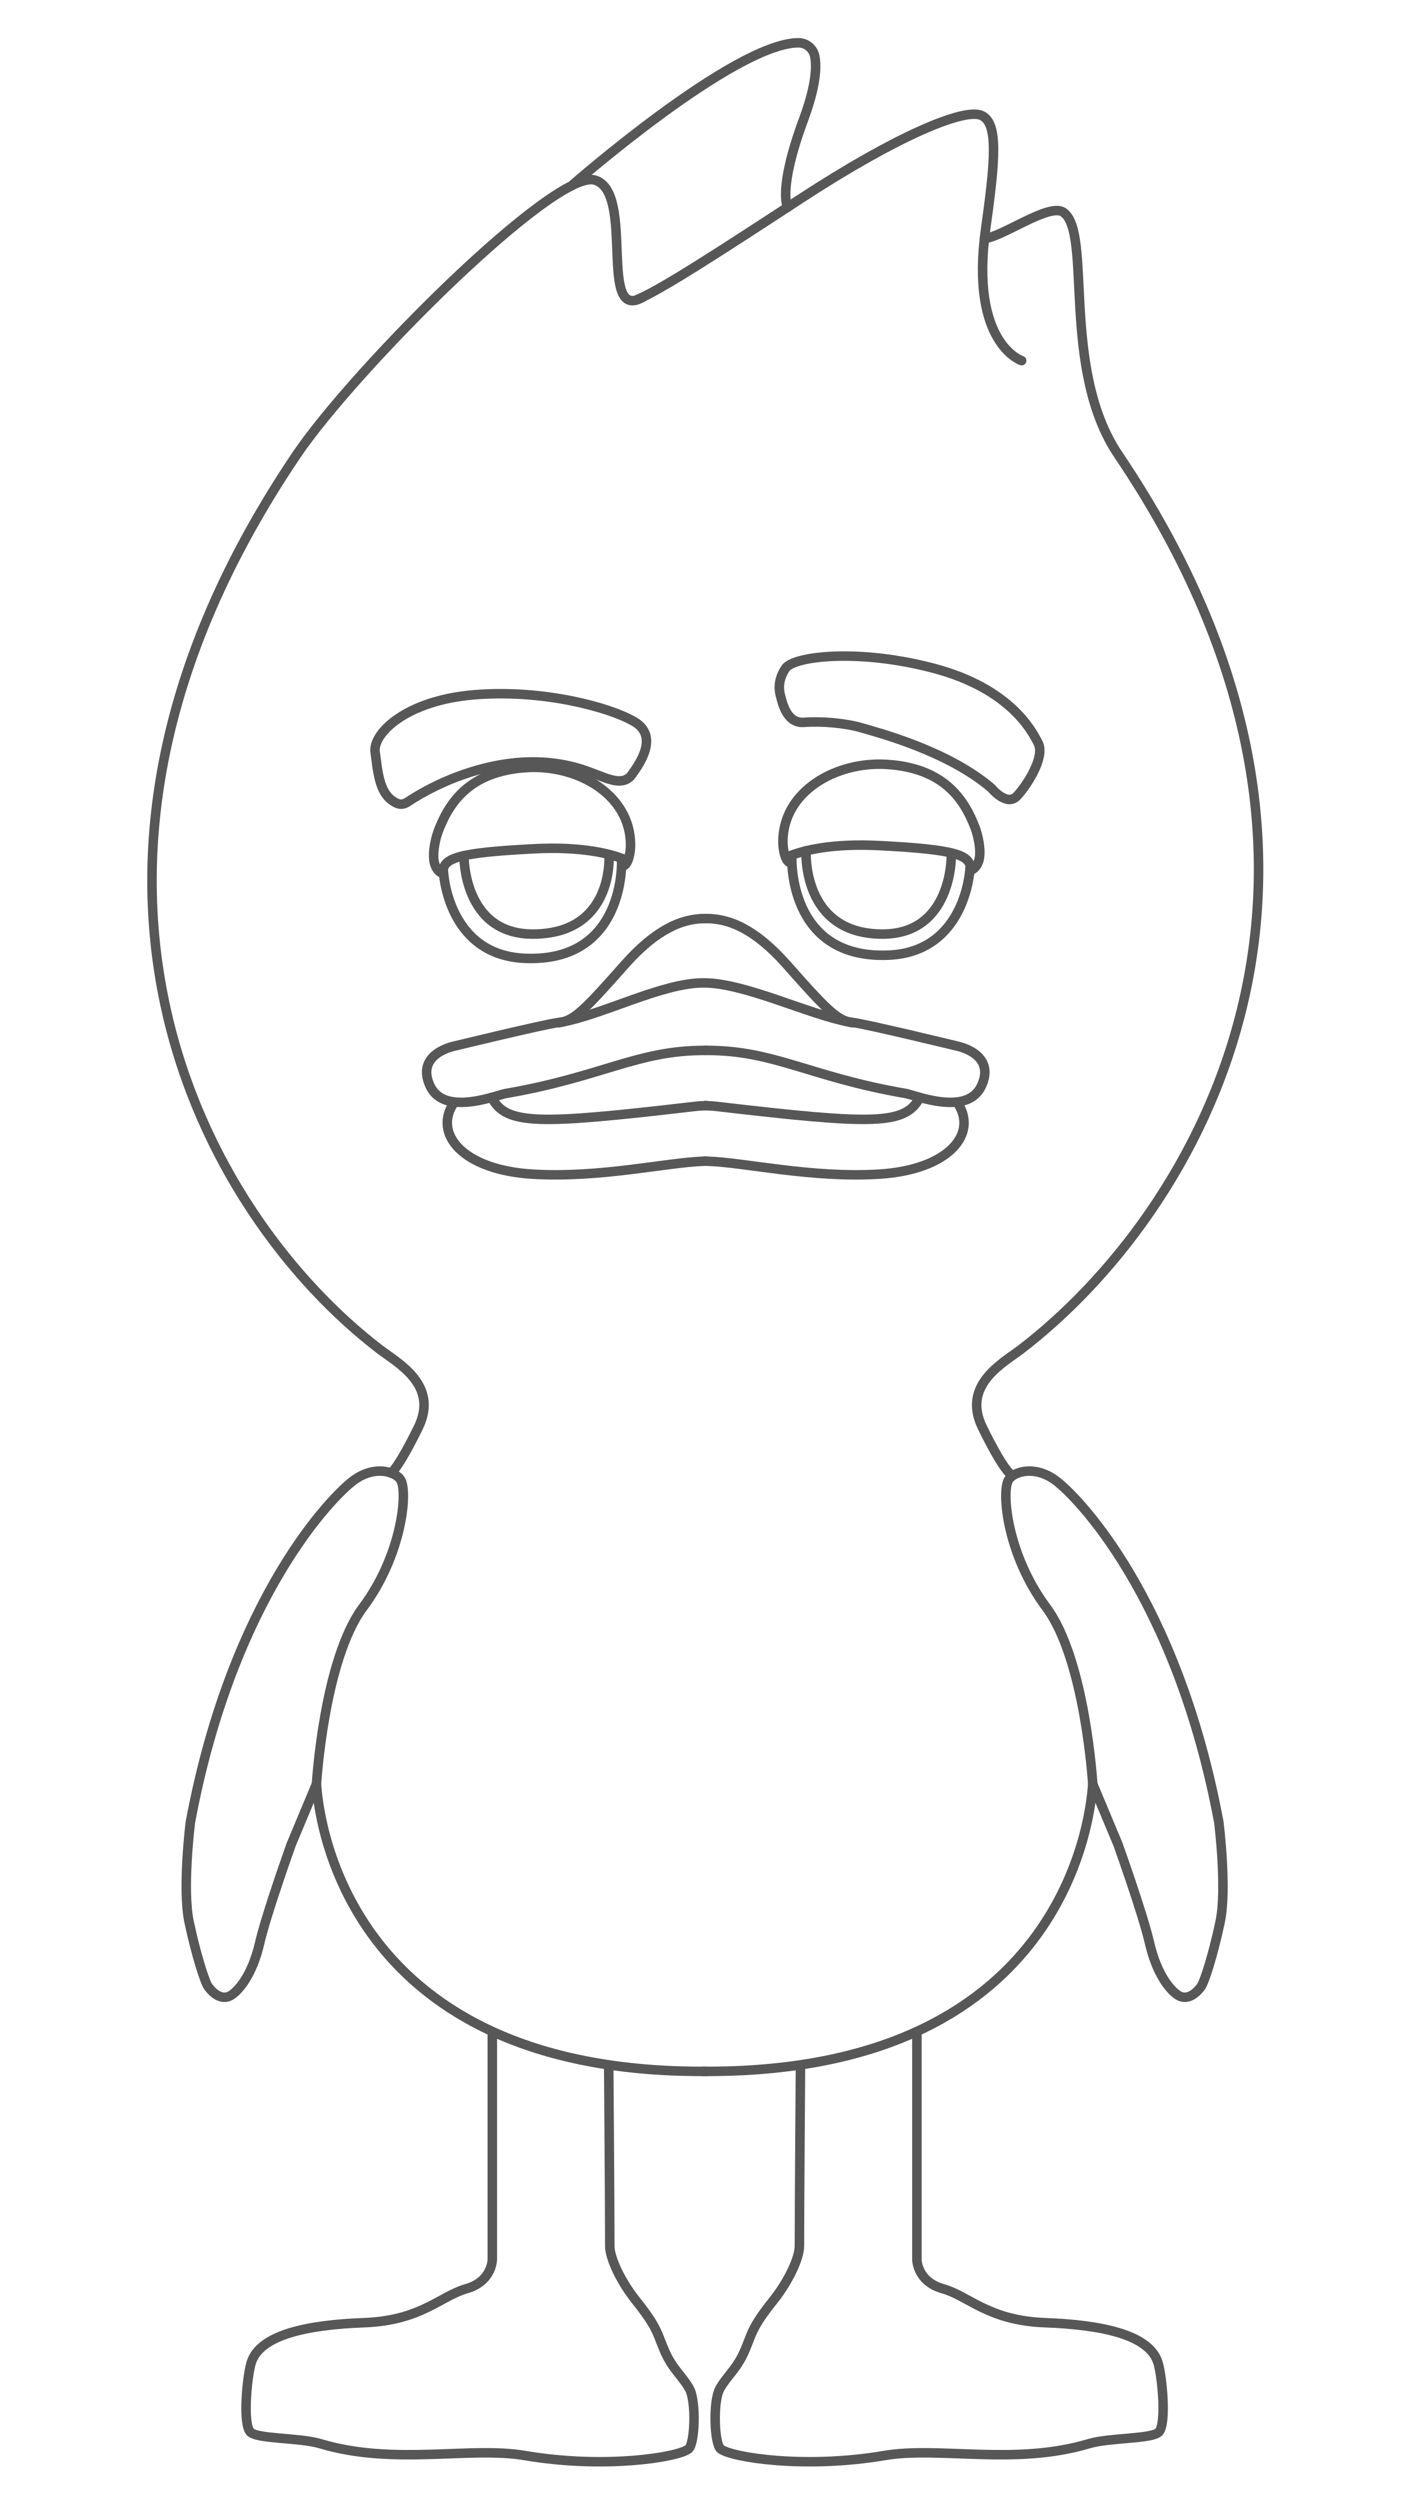 <svg width="296" height="526" viewBox="0 0 296 526" fill="none" xmlns="http://www.w3.org/2000/svg">
<path d="M212.529 309.967C212.529 309.967 211.03 308.946 206.817 300.362C202.413 291.362 211.253 286.767 214.987 283.895C252.101 255.429 294.959 183.881 235.443 95.707C223.188 77.581 230.049 48.795 223.826 44.647C220.859 42.668 211.03 49.88 207.232 50.2" stroke="#575757" stroke-width="2" stroke-miterlimit="10" stroke-linecap="round" stroke-linejoin="round"/>
<path d="M82.358 309.967C82.358 309.967 83.858 308.946 88.071 300.362C92.475 291.362 83.635 286.767 79.901 283.895C42.787 255.461 2.896 183.881 62.413 95.739C74.667 77.612 116.792 35.552 125.185 37.881C133.865 40.307 125.695 68.262 135.429 62.486" stroke="#575757" stroke-width="2" stroke-miterlimit="10" stroke-linecap="round" stroke-linejoin="round"/>
<path d="M215.082 75.889C215.082 75.889 204.104 72.315 207.519 48.062C209.561 33.446 210.2 25.723 206.53 24.255C202.86 22.787 188.978 28.467 168.554 41.807C151.959 52.657 139.194 60.954 134.248 62.997" stroke="#575757" stroke-width="2" stroke-miterlimit="10" stroke-linecap="round" stroke-linejoin="round"/>
<path d="M120.461 38.966C120.461 38.966 154.416 9.192 168.011 9.001C169.702 8.969 171.17 10.149 171.521 11.809C171.968 14.011 171.808 18 169.191 25.084C163.67 39.988 165.809 43.626 165.809 43.626" stroke="#575757" stroke-width="2" stroke-miterlimit="10" stroke-linecap="round" stroke-linejoin="round"/>
<path d="M61.328 388.057L66.626 375.388C66.626 375.388 68.189 349.22 76.423 338.21C84.656 327.168 85.901 313.892 84.337 311.371C83.316 309.744 79.072 308.244 74.636 311.371C70.2 314.499 48.946 335.912 40.075 383.462C40.075 383.462 38.319 397.535 39.819 404.46C41.287 411.385 43.106 416.97 43.776 417.959C44.447 418.948 46.489 421.214 48.659 419.842C50.414 418.725 53.095 415.406 54.595 409.151C55.999 402.896 61.328 388.057 61.328 388.057Z" stroke="#575757" stroke-width="2" stroke-miterlimit="10" stroke-linecap="round" stroke-linejoin="round"/>
<path d="M103.643 427.533V475.433C103.643 475.433 103.675 480.029 98.186 481.593C92.697 483.156 88.644 488.294 76.677 488.741C64.71 489.188 54.53 491.262 52.839 497.325C51.977 500.357 51.115 509.867 52.647 511.686C53.987 513.282 62.987 512.867 67.455 514.207C83.028 518.866 98.888 514.718 110.504 516.696C127.195 519.537 142.577 517.111 144.938 515.324C146.31 514.303 146.598 505.304 145.161 502.687C143.725 500.038 141.683 498.634 140.024 494.932C138.205 490.815 138.651 490.049 133.737 483.89C130.865 480.284 128.375 475.274 128.375 472.625C128.375 463.402 128.152 435 128.152 435" stroke="#575757" stroke-width="2" stroke-miterlimit="10" stroke-linecap="round" stroke-linejoin="round"/>
<path d="M181.51 153.181C184.957 154.202 199.509 157.968 208.732 165.85C208.732 165.85 211.955 169.84 214.125 167.478C216.327 165.116 219.997 159.276 218.593 156.436C217.189 153.596 212.498 144.852 196.637 140.64C180.777 136.427 167.086 138.055 165.363 140.64C163.64 143.225 164.022 145.426 164.342 146.512C164.661 147.597 165.522 152.288 169.256 152C173.054 151.713 178.064 152.16 181.51 153.181Z" stroke="#575757" stroke-width="2" stroke-miterlimit="10" stroke-linecap="round" stroke-linejoin="round"/>
<path d="M130.864 181.105C130.864 181.105 131.758 202.55 110.504 201.656C94.165 200.954 93.367 183.466 93.367 183.466" stroke="#575757" stroke-width="2" stroke-miterlimit="10" stroke-linecap="round" stroke-linejoin="round"/>
<path d="M128.216 180.083C128.216 180.083 129.269 196.55 112.164 196.55C97.453 196.55 97.676 180.083 97.676 180.083" stroke="#575757" stroke-width="2" stroke-miterlimit="10" stroke-linecap="round" stroke-linejoin="round"/>
<path d="M169.703 179.03C169.703 179.03 168.682 196.55 185.787 196.55C200.499 196.55 200.275 180.084 200.275 180.084" stroke="#575757" stroke-width="2" stroke-miterlimit="10" stroke-linecap="round" stroke-linejoin="round"/>
<path d="M131.057 182.253L131.408 180.817C128.568 179.669 122.536 178.041 112.101 178.615C96.56 179.445 92.89 180.498 93.337 183.849C93.337 183.849 91.613 183.466 91.326 180.849C91.135 179.094 91.645 176.573 92.251 174.914C94.549 168.882 98.825 162.244 110.952 161.51C121.611 160.872 132.748 167.191 132.748 177.818C132.748 179.222 132.334 182.094 131.057 182.253Z" stroke="#575757" stroke-width="2" stroke-miterlimit="10" stroke-linecap="round" stroke-linejoin="round"/>
<path d="M166.703 180.435C166.703 180.435 165.809 201.88 187.063 200.986C203.402 200.284 204.2 182.796 204.2 182.796" stroke="#575757" stroke-width="2" stroke-miterlimit="10" stroke-linecap="round" stroke-linejoin="round"/>
<path d="M166.512 181.583L166.161 180.147C169.001 178.998 175.032 177.371 185.468 177.945C201.009 178.775 204.679 179.828 204.232 183.179C204.232 183.179 205.955 182.796 206.243 180.179C206.434 178.424 205.924 175.903 205.317 174.243C203.02 168.212 198.743 161.574 186.617 160.84C175.958 160.202 164.82 166.521 164.82 177.147C164.82 178.552 165.235 181.424 166.512 181.583Z" stroke="#575757" stroke-width="2" stroke-miterlimit="10" stroke-linecap="round" stroke-linejoin="round"/>
<path d="M85.963 168.659C88.868 166.712 92.761 164.765 96.048 163.521C112.738 157.17 123.046 162.085 125.599 163.01C128.152 163.936 131.247 165.436 133.002 163.01C134.758 160.585 138.715 154.873 133.513 151.841C128.311 148.809 114.334 145.012 99.877 146.192C85.421 147.373 78.432 154.362 78.975 158.255C79.517 162.149 79.772 166.584 82.645 168.499C84.049 169.52 85.006 169.329 85.963 168.659Z" stroke="#575757" stroke-width="2" stroke-miterlimit="10" stroke-linecap="round" stroke-linejoin="round"/>
<path d="M118.229 215.091C121.164 214.453 123.526 212.028 131.6 202.901C138.333 195.306 143.567 193.646 147.014 193.359C147.045 193.359 147.077 193.327 147.109 193.327C147.333 193.327 147.588 193.295 147.843 193.295H147.875C147.971 193.295 148.035 193.295 148.13 193.295C148.194 193.295 148.226 193.295 148.29 193.295C148.354 193.295 148.386 193.295 148.45 193.295C148.513 193.295 148.577 193.295 148.641 193.295" stroke="#575757" stroke-width="2" stroke-miterlimit="10" stroke-linecap="round" stroke-linejoin="round"/>
<path d="M103.516 230.92C104.888 230.537 105.973 230.186 106.483 230.09C126.716 226.612 134.056 221.027 148.321 221.027C148.448 221.027 148.544 221.027 148.672 221.027" stroke="#575757" stroke-width="2" stroke-miterlimit="10" stroke-linecap="round" stroke-linejoin="round"/>
<path d="M103.516 230.92C99.399 232.037 92.665 233.377 90.464 228.335C87.496 221.634 95.729 220.102 95.729 220.102C95.729 220.102 114.27 215.602 117.557 215.155" stroke="#575757" stroke-width="2" stroke-miterlimit="10" stroke-linecap="round" stroke-linejoin="round"/>
<path d="M117.559 215.187C117.782 215.155 118.005 215.123 118.229 215.06" stroke="#575757" stroke-width="2" stroke-miterlimit="10" stroke-linecap="round" stroke-linejoin="round"/>
<path d="M118.229 215.091C118.005 215.123 117.782 215.187 117.559 215.219" stroke="#575757" stroke-width="2" stroke-miterlimit="10" stroke-linecap="round" stroke-linejoin="round"/>
<path d="M95.666 231.909C91.039 238.419 97.262 246.174 112.101 247.068C126.303 247.929 140.504 244.579 148.035 244.355C148.29 244.355 148.514 244.323 148.673 244.323" stroke="#575757" stroke-width="2" stroke-miterlimit="10" stroke-linecap="round" stroke-linejoin="round"/>
<path d="M103.516 230.92C106.547 236.792 113.377 236.632 145.832 232.867C146.853 232.739 147.778 232.675 148.672 232.643" stroke="#575757" stroke-width="2" stroke-miterlimit="10" stroke-linecap="round" stroke-linejoin="round"/>
<path d="M178.926 215.091C175.99 214.453 173.629 212.028 165.555 202.901C158.821 195.306 153.588 193.646 150.141 193.359C150.109 193.359 150.077 193.327 150.045 193.327C149.822 193.327 149.567 193.295 149.311 193.295H149.28C149.184 193.295 149.088 193.295 149.024 193.295C148.96 193.295 148.929 193.295 148.865 193.295C148.801 193.295 148.769 193.295 148.705 193.295C148.641 193.295 148.577 193.295 148.514 193.295" stroke="#575757" stroke-width="2" stroke-miterlimit="10" stroke-linecap="round" stroke-linejoin="round"/>
<path d="M193.637 230.92C192.264 230.537 191.179 230.186 190.669 230.09C170.436 226.612 163.096 221.027 148.832 221.027C148.704 221.027 148.608 221.027 148.48 221.027" stroke="#575757" stroke-width="2" stroke-miterlimit="10" stroke-linecap="round" stroke-linejoin="round"/>
<path d="M193.637 230.92C197.754 232.037 204.487 233.377 206.689 228.335C209.657 221.634 201.424 220.102 201.424 220.102C201.424 220.102 182.883 215.602 179.596 215.155" stroke="#575757" stroke-width="2" stroke-miterlimit="10" stroke-linecap="round" stroke-linejoin="round"/>
<path d="M179.596 215.187C179.373 215.155 179.149 215.123 178.926 215.06" stroke="#575757" stroke-width="2" stroke-miterlimit="10" stroke-linecap="round" stroke-linejoin="round"/>
<path d="M178.926 215.091C179.149 215.123 179.373 215.187 179.596 215.219" stroke="#575757" stroke-width="2" stroke-miterlimit="10" stroke-linecap="round" stroke-linejoin="round"/>
<path d="M178.925 215.091C170.149 213.464 156.809 206.826 148.225 206.826H148.002C139.417 206.826 127.003 213.464 118.195 215.091" stroke="#575757" stroke-width="2" stroke-miterlimit="10" stroke-linecap="round" stroke-linejoin="round"/>
<path d="M201.456 231.909C206.083 238.419 199.86 246.174 185.021 247.068C170.82 247.929 156.619 244.579 149.087 244.355C148.832 244.355 148.609 244.323 148.449 244.323" stroke="#575757" stroke-width="2" stroke-miterlimit="10" stroke-linecap="round" stroke-linejoin="round"/>
<path d="M193.637 230.92C190.605 236.792 183.776 236.632 151.321 232.867C150.299 232.739 149.374 232.675 148.48 232.643" stroke="#575757" stroke-width="2" stroke-miterlimit="10" stroke-linecap="round" stroke-linejoin="round"/>
<path d="M148.768 435.862C148.449 435.862 148.098 435.862 147.778 435.862C70.391 435.862 66.88 378.994 66.625 375.388" stroke="#575757" stroke-width="2" stroke-miterlimit="10" stroke-linecap="round" stroke-linejoin="round"/>
<path d="M235.348 388.057L230.05 375.388C230.05 375.388 228.486 349.22 220.253 338.21C212.02 327.168 210.775 313.892 212.339 311.371C213.36 309.744 217.604 308.244 222.04 311.371C226.476 314.499 247.73 335.912 256.601 383.462C256.601 383.462 258.357 397.535 256.857 404.46C255.389 411.385 253.57 416.97 252.9 417.959C252.229 418.948 250.187 421.214 248.017 419.842C246.262 418.725 243.581 415.406 242.081 409.151C240.677 402.896 235.348 388.057 235.348 388.057Z" stroke="#575757" stroke-width="2" stroke-miterlimit="10" stroke-linecap="round" stroke-linejoin="round"/>
<path d="M193.031 427.533V475.433C193.031 475.433 192.999 480.029 198.488 481.593C203.977 483.124 208.03 488.294 219.997 488.741C231.964 489.188 242.144 491.262 243.835 497.325C244.697 500.357 245.559 509.867 244.027 511.686C242.687 513.282 233.687 512.867 229.219 514.207C213.646 518.866 197.786 514.718 186.17 516.696C169.479 519.536 154.097 517.111 151.736 515.324C150.364 514.303 150.076 505.304 151.513 502.687C152.949 500.038 154.991 498.634 156.65 494.932C158.47 490.815 158.023 490.049 162.937 483.89C165.809 480.284 168.299 475.274 168.299 472.625C168.299 463.402 168.522 435 168.522 435" stroke="#575757" stroke-width="2" stroke-miterlimit="10" stroke-linecap="round" stroke-linejoin="round"/>
<path d="M147.906 435.862C148.225 435.862 148.576 435.862 148.896 435.862C226.283 435.862 229.794 378.994 230.049 375.388" stroke="#575757" stroke-width="2" stroke-miterlimit="10" stroke-linecap="round" stroke-linejoin="round"/>
</svg>
